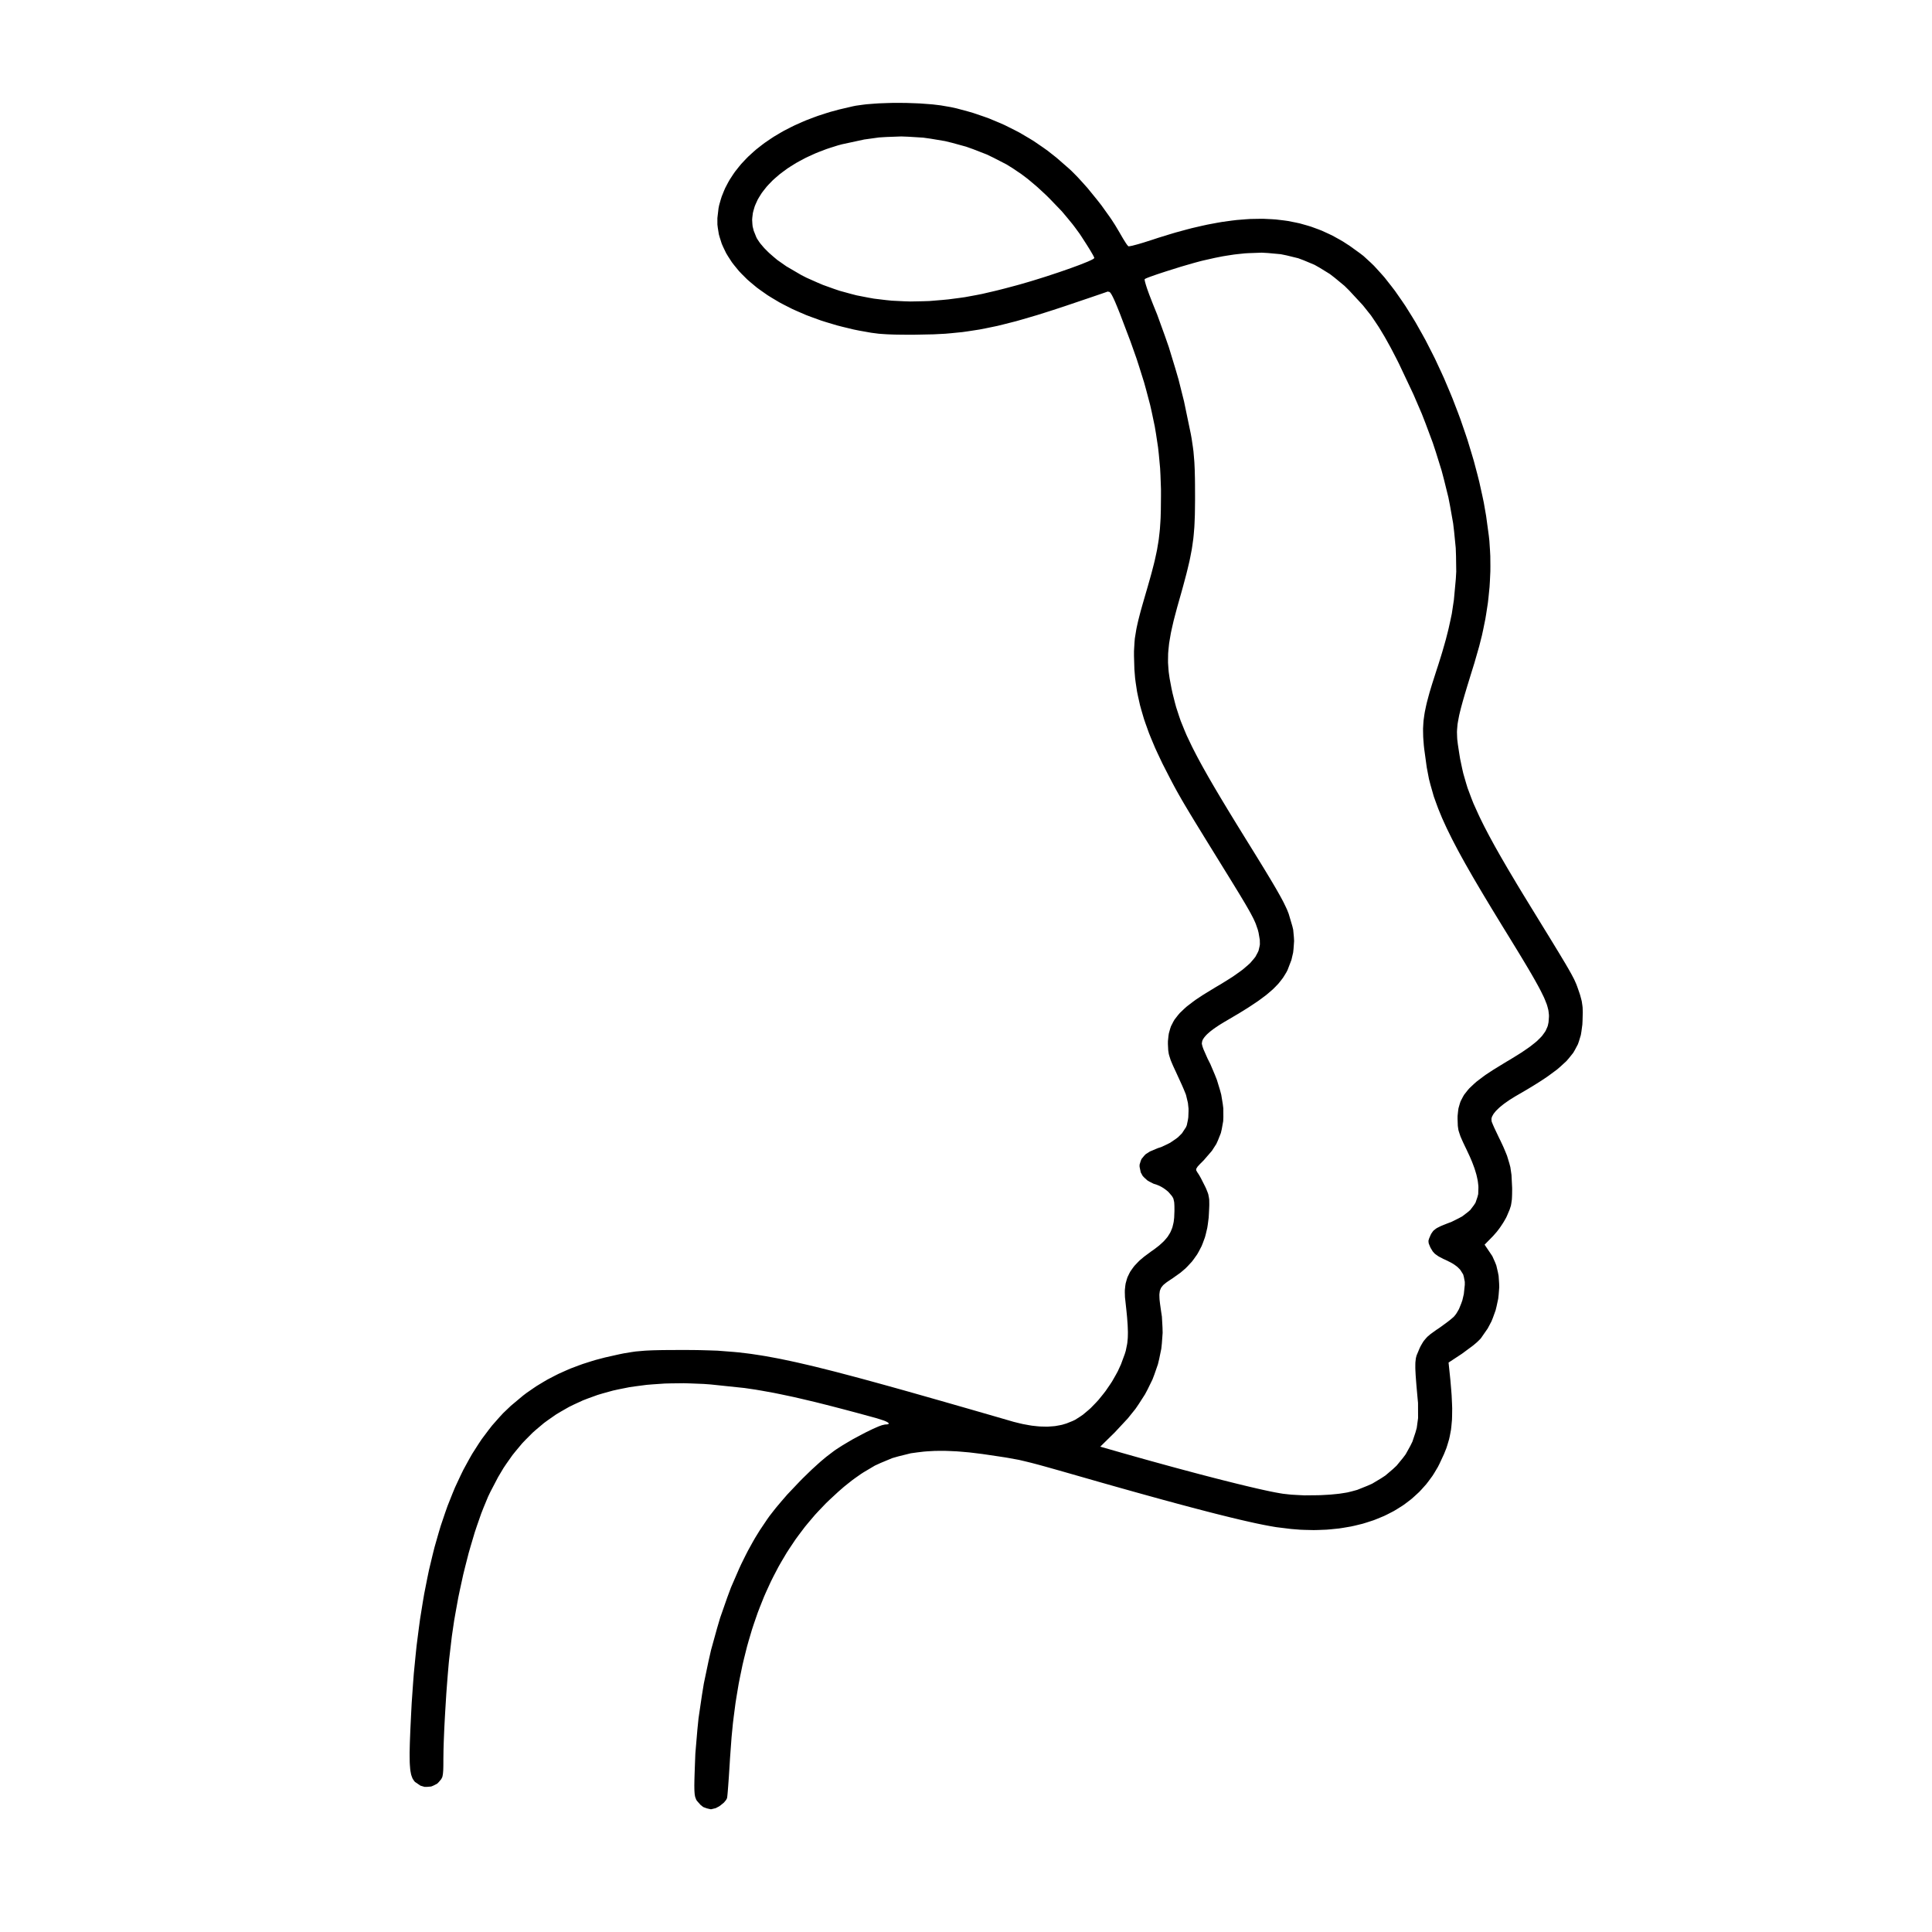 <?xml version="1.0" standalone="no"?>
<!DOCTYPE svg PUBLIC "-//W3C//DTD SVG 1.1//EN" "http://www.w3.org/Graphics/SVG/1.1/DTD/svg11.dtd">
<svg xmlns="http://www.w3.org/2000/svg" width="1024" height="1024" viewBox="0 0 1024 1024">
<g>
<path d="M 373.31,957.99 L 372.71,957.75 L 371.26,956.60 L 369.40,954.49 L 369.03,953.92 L 368.52,952.59 L 368.41,952.21 L 368.25,951.29 L 368.18,950.80 L 368.09,949.58 L 368.05,948.92 L 368.02,947.30 L 368.01,946.43 L 368.04,944.32 L 368.06,943.20 L 368.14,940.50 L 368.31,935.69 L 368.55,929.42 L 369.61,916.93 L 370.24,910.70 L 372.05,898.43 L 373.04,892.33 L 375.54,880.41 L 376.88,874.50 L 380.04,863.08 L 381.70,857.45 L 385.47,846.67 L 387.44,841.37 L 391.78,831.38 L 392.90,828.94 L 395.24,824.22 L 396.43,821.90 L 398.90,817.43 L 400.15,815.23 L 402.74,811.03 L 406.77,805.04 L 407.81,803.58 L 410.26,800.43 L 411.54,798.83 L 414.37,795.48 L 417.29,792.11 L 423.75,785.30 L 425.38,783.64 L 428.65,780.45 L 430.28,778.88 L 433.45,775.99 L 435.01,774.60 L 437.96,772.13 L 442.00,769.05 L 443.02,768.33 L 445.38,766.80 L 446.61,766.02 L 449.27,764.44 L 451.97,762.85 L 457.54,759.88 L 458.89,759.18 L 461.43,757.94 L 462.66,757.35 L 464.84,756.39 L 465.86,755.96 L 467.50,755.37 L 469.18,755.00 L 469.65,755.00 L 470.32,754.93 L 470.61,754.88 L 470.93,754.72 L 471.04,754.64 L 471.02,754.40 L 470.98,754.28 L 470.64,753.99 L 470.43,753.84 L 469.80,753.50 L 469.44,753.32 L 468.52,752.94 L 464.75,751.73 L 462.03,750.98 L 456.86,749.57 L 454.32,748.88 L 449.48,747.59 L 447.10,746.96 L 442.57,745.78 L 440.33,745.20 L 436.07,744.12 L 431.88,743.07 L 424.20,741.26 L 420.46,740.40 L 413.54,738.94 L 410.15,738.25 L 403.77,737.10 L 400.63,736.56 L 394.59,735.67 L 376.67,733.79 L 373.01,733.52 L 365.94,733.24 L 362.44,733.14 L 355.68,733.22 L 352.35,733.30 L 345.91,733.74 L 342.73,734.00 L 336.61,734.80 L 333.59,735.24 L 327.78,736.40 L 324.91,737.03 L 319.41,738.55 L 316.70,739.36 L 311.50,741.25 L 308.94,742.24 L 304.04,744.50 L 301.63,745.68 L 297.03,748.31 L 294.76,749.67 L 290.45,752.67 L 288.33,754.22 L 284.31,757.60 L 282.34,759.33 L 278.60,763.08 L 276.76,765.01 L 273.31,769.14 L 271.61,771.25 L 268.43,775.76 L 266.88,778.06 L 263.97,782.95 L 259.91,790.72 L 258.68,793.29 L 256.27,799.11 L 255.08,802.13 L 252.78,808.72 L 251.65,812.10 L 249.50,819.33 L 248.44,823.00 L 246.47,830.71 L 245.51,834.60 L 243.76,842.63 L 242.91,846.68 L 241.42,854.89 L 240.70,859.00 L 239.49,867.25 L 238.05,879.50 L 237.85,881.50 L 237.47,885.90 L 237.28,888.15 L 236.91,892.91 L 236.55,897.73 L 235.94,907.67 L 235.80,910.12 L 235.55,914.85 L 235.44,917.18 L 235.26,921.54 L 235.18,923.65 L 235.07,927.44 L 235.00,932.30 L 235.00,933.43 L 234.99,935.33 L 234.98,936.23 L 234.94,937.71 L 234.91,938.41 L 234.82,939.56 L 234.77,940.09 L 234.63,940.97 L 234.46,941.79 L 233.89,942.95 L 232.55,944.55 L 231.69,945.40 L 229.60,946.46 L 228.51,946.89 L 226.20,947.09 L 225.05,947.09 L 222.84,946.43 L 219.99,944.49 L 219.59,944.06 L 218.93,943.08 L 218.62,942.55 L 218.13,941.24 L 217.90,940.53 L 217.56,938.74 L 217.42,937.77 L 217.23,935.33 L 217.16,934.01 L 217.12,930.77 L 217.11,929.04 L 217.20,924.84 L 217.23,923.72 L 217.32,921.28 L 217.37,920.03 L 217.48,917.29 L 217.54,915.89 L 217.69,912.84 L 217.93,907.89 L 218.21,902.52 L 218.94,892.14 L 219.33,887.01 L 220.30,877.11 L 220.81,872.21 L 222.02,862.78 L 222.65,858.12 L 224.09,849.16 L 224.84,844.74 L 226.52,836.25 L 227.39,832.06 L 229.31,824.04 L 230.30,820.08 L 232.46,812.52 L 233.57,808.80 L 235.97,801.70 L 237.20,798.21 L 239.84,791.57 L 241.19,788.31 L 244.08,782.13 L 245.55,779.10 L 248.68,773.37 L 250.28,770.56 L 253.65,765.29 L 255.37,762.71 L 258.99,757.89 L 260.83,755.53 L 264.69,751.16 L 266.65,749.03 L 270.77,745.10 L 277.21,739.71 L 278.98,738.36 L 282.62,735.84 L 284.46,734.60 L 288.25,732.31 L 290.16,731.19 L 294.12,729.13 L 296.12,728.12 L 300.26,726.27 L 302.36,725.36 L 306.71,723.72 L 308.92,722.92 L 313.50,721.46 L 315.83,720.76 L 320.67,719.49 L 328.24,717.79 L 330.66,717.30 L 334.86,716.61 L 336.95,716.31 L 341.41,715.92 L 342.59,715.84 L 345.22,715.72 L 346.58,715.67 L 349.69,715.60 L 351.31,715.57 L 355.04,715.54 L 361.50,715.52 L 364.03,715.52 L 368.82,715.56 L 371.19,715.60 L 375.74,715.73 L 380.26,715.88 L 389.12,716.57 L 391.36,716.78 L 395.95,717.32 L 398.27,717.62 L 403.13,718.36 L 405.60,718.76 L 410.84,719.72 L 413.52,720.23 L 419.28,721.44 L 422.24,722.08 L 428.63,723.56 L 431.92,724.34 L 439.09,726.13 L 442.78,727.06 L 450.83,729.18 L 452.91,729.73 L 457.25,730.89 L 459.45,731.49 L 464.06,732.75 L 466.39,733.39 L 471.28,734.74 L 473.76,735.43 L 478.95,736.88 L 481.58,737.62 L 487.07,739.18 L 489.86,739.97 L 495.69,741.63 L 498.65,742.47 L 504.82,744.24 L 507.95,745.14 L 514.48,747.01 L 517.79,747.97 L 524.70,749.96 L 535.50,753.09 L 537.25,753.60 L 540.58,754.42 L 542.23,754.80 L 545.36,755.37 L 546.91,755.63 L 549.86,755.95 L 551.31,756.07 L 554.07,756.14 L 555.44,756.14 L 558.04,755.96 L 559.31,755.84 L 561.75,755.40 L 562.95,755.15 L 565.25,754.46 L 568.52,753.15 L 569.87,752.51 L 572.62,750.75 L 574.00,749.80 L 576.77,747.48 L 578.14,746.26 L 580.84,743.48 L 582.17,742.04 L 584.73,738.89 L 585.98,737.28 L 588.32,733.87 L 589.45,732.15 L 591.49,728.57 L 592.47,726.77 L 594.14,723.12 L 596.15,717.67 L 596.68,715.94 L 597.36,712.61 L 597.50,711.76 L 597.67,709.96 L 597.75,709.03 L 597.80,707.01 L 597.81,705.95 L 597.73,703.59 L 597.68,702.36 L 597.48,699.56 L 597.37,698.09 L 597.04,694.75 L 596.42,688.99 L 596.26,687.61 L 596.18,685.03 L 596.19,683.77 L 596.44,681.40 L 596.62,680.24 L 597.23,678.05 L 597.58,676.97 L 598.57,674.91 L 599.12,673.89 L 600.51,671.92 L 601.26,670.94 L 603.07,669.02 L 604.03,668.06 L 606.29,666.15 L 610.19,663.25 L 611.39,662.43 L 613.46,660.86 L 614.45,660.08 L 616.13,658.55 L 616.93,657.79 L 618.27,656.25 L 618.89,655.48 L 619.90,653.87 L 620.37,653.05 L 621.10,651.32 L 621.42,650.43 L 621.89,648.51 L 622.09,647.53 L 622.34,645.38 L 622.48,641.82 L 622.48,641.06 L 622.47,639.78 L 622.46,639.17 L 622.41,638.13 L 622.34,637.15 L 622.02,635.71 L 621.82,635.04 L 621.13,633.90 L 619.54,632.05 L 619.13,631.62 L 618.09,630.76 L 617.54,630.33 L 616.33,629.53 L 615.71,629.14 L 614.48,628.50 L 612.76,627.81 L 611.43,627.41 L 609.15,626.25 L 608.08,625.61 L 606.39,624.06 L 605.63,623.24 L 604.62,621.39 L 604.00,618.42 L 604.00,617.30 L 604.62,615.27 L 605.03,614.29 L 606.45,612.56 L 607.26,611.73 L 609.48,610.31 L 613.68,608.54 L 615.39,607.99 L 618.65,606.48 L 620.23,605.67 L 623.03,603.77 L 624.36,602.78 L 626.47,600.67 L 628.58,597.47 L 629.03,596.39 L 629.60,593.68 L 629.82,592.27 L 629.94,589.18 L 629.95,587.63 L 629.62,584.55 L 628.62,580.38 L 628.43,579.84 L 627.76,578.19 L 627.39,577.29 L 626.44,575.10 L 623.12,567.85 L 622.70,566.96 L 621.97,565.38 L 621.63,564.62 L 621.05,563.26 L 620.50,561.94 L 619.79,559.74 L 619.49,558.67 L 619.18,556.65 L 619.02,553.35 L 619.03,551.85 L 619.31,549.08 L 619.51,547.73 L 620.22,545.20 L 620.64,543.96 L 621.85,541.58 L 622.53,540.41 L 624.31,538.11 L 625.28,536.96 L 627.70,534.65 L 629.00,533.48 L 632.13,531.08 L 633.79,529.86 L 637.69,527.28 L 644.50,523.12 L 647.07,521.62 L 651.49,518.87 L 653.58,517.53 L 657.09,515.05 L 658.73,513.84 L 661.40,511.55 L 662.63,510.43 L 664.51,508.24 L 665.37,507.16 L 666.54,504.99 L 667.05,503.91 L 667.57,501.68 L 667.77,500.55 L 667.72,498.17 L 667.07,494.35 L 666.67,492.77 L 665.64,489.82 L 665.33,489.03 L 664.53,487.28 L 664.08,486.36 L 662.94,484.19 L 662.31,483.04 L 660.72,480.26 L 659.86,478.78 L 657.72,475.21 L 657.15,474.26 L 655.88,472.17 L 655.22,471.10 L 653.79,468.75 L 653.04,467.54 L 651.42,464.90 L 648.76,460.60 L 647.34,458.30 L 644.75,454.10 L 643.49,452.06 L 641.19,448.34 L 640.08,446.54 L 638.06,443.26 L 637.09,441.67 L 635.32,438.79 L 634.46,437.39 L 632.91,434.86 L 632.17,433.63 L 630.81,431.39 L 630.16,430.31 L 628.98,428.33 L 628.40,427.37 L 627.36,425.61 L 626.35,423.88 L 624.63,420.87 L 623.81,419.41 L 622.30,416.65 L 621.56,415.26 L 620.05,412.37 L 617.55,407.50 L 616.09,404.64 L 613.49,399.14 L 612.24,396.43 L 610.04,391.18 L 608.99,388.59 L 607.18,383.54 L 606.32,381.04 L 604.89,376.16 L 604.22,373.73 L 603.15,368.94 L 602.66,366.56 L 601.94,361.83 L 601.63,359.47 L 601.25,354.75 L 601.04,347.62 L 601.04,345.08 L 601.30,340.62 L 601.48,338.41 L 602.23,333.81 L 602.46,332.60 L 603.05,329.95 L 603.37,328.59 L 604.15,325.53 L 604.57,323.94 L 605.58,320.34 L 607.37,314.16 L 608.21,311.29 L 609.65,306.20 L 610.33,303.75 L 611.47,299.36 L 612.00,297.22 L 612.86,293.29 L 613.26,291.36 L 613.88,287.67 L 614.17,285.83 L 614.59,282.16 L 614.78,280.30 L 615.04,276.43 L 615.15,274.45 L 615.27,270.16 L 615.34,263.00 L 615.34,259.22 L 615.07,251.82 L 614.88,248.13 L 614.20,240.81 L 613.80,237.15 L 612.68,229.77 L 612.06,226.07 L 610.47,218.49 L 609.61,214.67 L 607.52,206.76 L 606.41,202.74 L 603.78,194.35 L 602.40,190.08 L 599.21,181.07 L 593.76,166.70 L 593.25,165.41 L 592.36,163.20 L 591.93,162.15 L 591.19,160.38 L 590.83,159.55 L 590.21,158.19 L 589.91,157.56 L 589.39,156.56 L 589.14,156.11 L 588.71,155.44 L 588.50,155.15 L 588.12,154.77 L 587.10,154.53 L 586.99,154.57 L 586.39,154.79 L 586.04,154.91 L 584.98,155.28 L 584.40,155.48 L 582.95,155.98 L 582.18,156.24 L 580.39,156.85 L 579.46,157.17 L 577.38,157.88 L 576.31,158.24 L 574.00,159.02 L 566.50,161.56 L 564.22,162.33 L 559.87,163.76 L 557.73,164.46 L 553.64,165.76 L 549.60,167.03 L 542.20,169.20 L 538.59,170.23 L 531.86,171.94 L 528.56,172.75 L 522.28,174.05 L 519.18,174.65 L 513.14,175.58 L 510.12,176.01 L 504.10,176.61 L 501.06,176.88 L 494.83,177.20 L 485.00,177.40 L 483.08,177.41 L 479.70,177.40 L 478.08,177.39 L 475.20,177.35 L 473.81,177.32 L 471.33,177.23 L 470.12,177.18 L 467.91,177.04 L 465.75,176.88 L 461.79,176.37 L 455.48,175.25 L 452.41,174.63 L 446.50,173.20 L 443.58,172.45 L 437.97,170.77 L 435.21,169.90 L 429.92,167.98 L 427.31,167.00 L 422.36,164.86 L 419.93,163.77 L 415.34,161.44 L 413.09,160.25 L 408.87,157.73 L 406.81,156.45 L 402.98,153.76 L 401.12,152.40 L 397.71,149.56 L 396.05,148.12 L 393.07,145.15 L 391.64,143.64 L 389.10,140.54 L 387.90,138.98 L 385.83,135.78 L 384.86,134.17 L 383.28,130.88 L 382.55,129.22 L 381.48,125.86 L 381.00,124.17 L 380.45,120.75 L 380.24,119.03 L 380.23,115.57 L 380.84,110.35 L 381.16,108.77 L 382.04,105.67 L 382.53,104.13 L 383.74,101.12 L 384.39,99.62 L 385.93,96.69 L 386.75,95.24 L 388.60,92.41 L 389.57,91.00 L 391.73,88.28 L 392.84,86.93 L 395.30,84.31 L 396.56,83.02 L 399.29,80.52 L 400.69,79.29 L 403.70,76.93 L 405.24,75.76 L 408.51,73.53 L 410.18,72.43 L 413.70,70.34 L 415.49,69.32 L 419.26,67.38 L 421.17,66.44 L 425.16,64.66 L 427.19,63.79 L 431.41,62.18 L 433.54,61.40 L 437.97,59.96 L 440.21,59.27 L 444.84,58.02 L 452.00,56.35 L 453.56,56.03 L 457.29,55.51 L 459.24,55.27 L 463.58,54.93 L 465.81,54.78 L 470.54,54.61 L 472.94,54.54 L 477.85,54.54 L 480.31,54.56 L 485.18,54.73 L 487.59,54.83 L 492.20,55.17 L 494.45,55.35 L 498.58,55.85 L 504.00,56.78 L 507.00,57.44 L 512.85,59.01 L 515.76,59.85 L 521.43,61.78 L 524.24,62.79 L 529.71,65.08 L 532.43,66.27 L 537.71,68.91 L 540.33,70.27 L 545.42,73.26 L 547.94,74.80 L 552.83,78.15 L 555.25,79.87 L 559.94,83.56 L 566.75,89.50 L 567.87,90.54 L 570.24,92.92 L 571.43,94.15 L 573.89,96.85 L 576.36,99.61 L 581.30,105.67 L 583.71,108.74 L 588.11,114.88 L 589.15,116.39 L 591.03,119.30 L 593.48,123.41 L 593.99,124.31 L 594.98,126.00 L 595.46,126.81 L 596.33,128.20 L 596.74,128.85 L 597.39,129.78 L 598.01,130.51 L 598.07,130.54 L 598.42,130.53 L 598.64,130.51 L 599.28,130.40 L 599.99,130.26 L 602.12,129.71 L 603.28,129.40 L 606.11,128.56 L 610.82,127.06 L 613.97,126.02 L 620.04,124.15 L 623.05,123.25 L 628.85,121.67 L 631.71,120.92 L 637.25,119.64 L 639.99,119.04 L 645.28,118.05 L 647.89,117.60 L 652.95,116.91 L 655.45,116.61 L 660.29,116.22 L 662.68,116.06 L 667.32,115.98 L 669.62,115.97 L 674.08,116.18 L 676.29,116.33 L 680.58,116.84 L 682.70,117.14 L 686.84,117.96 L 688.89,118.40 L 692.89,119.53 L 694.87,120.13 L 698.76,121.55 L 700.68,122.30 L 704.46,124.04 L 706.34,124.94 L 710.03,126.98 L 711.86,128.04 L 715.48,130.39 L 720.84,134.26 L 722.68,135.68 L 726.39,139.08 L 728.25,140.87 L 731.98,144.96 L 733.85,147.08 L 737.56,151.80 L 739.41,154.22 L 743.09,159.50 L 744.92,162.20 L 748.52,167.96 L 750.30,170.90 L 753.80,177.10 L 755.54,180.25 L 758.90,186.81 L 760.57,190.13 L 763.77,197.00 L 765.35,200.46 L 768.36,207.56 L 769.84,211.14 L 772.64,218.41 L 774.01,222.07 L 776.55,229.45 L 777.79,233.14 L 780.05,240.57 L 781.15,244.28 L 783.11,251.68 L 784.04,255.37 L 785.66,262.69 L 786.43,266.33 L 787.68,273.49 L 789.11,284.00 L 789.40,286.65 L 789.75,292.00 L 789.89,294.69 L 789.94,300.12 L 789.92,302.84 L 789.66,308.36 L 789.49,311.12 L 788.93,316.72 L 788.61,319.53 L 787.74,325.21 L 787.27,328.06 L 786.10,333.83 L 785.47,336.73 L 783.99,342.59 L 781.43,351.50 L 780.80,353.53 L 779.65,357.23 L 779.10,359.02 L 778.10,362.29 L 777.61,363.87 L 776.75,366.75 L 776.33,368.14 L 775.60,370.67 L 775.25,371.90 L 774.64,374.13 L 774.35,375.21 L 773.86,377.17 L 773.40,379.08 L 772.79,382.30 L 772.53,383.84 L 772.29,386.58 L 772.22,387.92 L 772.30,390.52 L 772.37,391.83 L 772.71,394.64 L 773.45,399.46 L 773.89,402.16 L 774.98,407.35 L 775.57,409.93 L 777.06,415.09 L 777.86,417.69 L 779.88,423.10 L 780.97,425.86 L 783.66,431.81 L 784.38,433.34 L 785.96,436.55 L 786.78,438.19 L 788.57,441.63 L 789.50,443.38 L 791.52,447.09 L 792.56,448.98 L 794.83,452.99 L 796.00,455.03 L 798.52,459.37 L 799.82,461.59 L 802.63,466.30 L 804.06,468.71 L 807.16,473.83 L 812.16,482.00 L 813.55,484.26 L 816.07,488.37 L 817.29,490.36 L 819.50,493.96 L 820.57,495.69 L 822.48,498.82 L 823.41,500.34 L 825.05,503.04 L 825.85,504.34 L 827.25,506.67 L 827.92,507.79 L 829.11,509.77 L 829.68,510.72 L 830.66,512.41 L 831.14,513.22 L 831.95,514.65 L 832.73,516.03 L 833.88,518.20 L 834.40,519.22 L 835.17,520.94 L 835.53,521.77 L 836.12,523.37 L 837.03,526.00 L 837.47,527.31 L 838.09,529.59 L 838.37,530.71 L 838.69,532.89 L 838.82,534.01 L 838.90,536.50 L 838.78,541.00 L 838.68,543.05 L 838.18,546.77 L 837.88,548.57 L 836.88,551.89 L 836.31,553.51 L 834.69,556.56 L 833.80,558.07 L 831.45,561.00 L 830.17,562.46 L 826.96,565.40 L 825.24,566.88 L 821.06,569.97 L 819.95,570.76 L 817.52,572.38 L 816.27,573.20 L 813.56,574.91 L 812.17,575.77 L 809.16,577.58 L 804.29,580.42 L 803.08,581.12 L 800.89,582.48 L 799.82,583.16 L 797.93,584.49 L 797.02,585.14 L 795.44,586.41 L 794.69,587.04 L 793.44,588.25 L 792.85,588.84 L 791.93,589.97 L 791.52,590.53 L 790.95,591.57 L 790.71,592.08 L 790.49,593.03 L 790.59,594.33 L 790.68,594.63 L 791.11,595.69 L 791.35,596.28 L 792.01,597.77 L 794.49,603.00 L 795.17,604.37 L 796.35,606.87 L 796.91,608.10 L 797.87,610.37 L 798.77,612.59 L 800.00,616.65 L 800.53,618.67 L 801.12,622.74 L 801.46,629.50 L 801.47,630.48 L 801.45,632.17 L 801.44,632.98 L 801.39,634.41 L 801.32,635.77 L 801.00,637.98 L 800.81,639.04 L 800.16,641.06 L 798.70,644.50 L 798.32,645.32 L 797.26,647.19 L 796.69,648.14 L 795.40,650.09 L 794.73,651.05 L 793.36,652.84 L 791.38,655.10 L 786.87,659.70 L 789.98,664.31 L 790.95,665.75 L 792.42,669.02 L 793.08,670.71 L 793.94,674.39 L 794.30,676.27 L 794.57,680.23 L 794.63,682.22 L 794.31,686.32 L 794.08,688.37 L 793.20,692.46 L 792.70,694.49 L 791.27,698.46 L 790.48,700.41 L 788.52,704.11 L 784.98,709.21 L 784.57,709.70 L 783.27,710.98 L 782.55,711.65 L 780.79,713.13 L 774.89,717.50 L 767.77,722.19 L 768.41,728.35 L 768.73,731.42 L 769.19,736.87 L 769.39,739.49 L 769.61,744.18 L 769.69,746.44 L 769.64,750.50 L 769.58,752.48 L 769.25,756.09 L 769.05,757.85 L 768.42,761.17 L 768.06,762.81 L 767.11,765.99 L 766.60,767.58 L 765.31,770.78 L 762.98,775.79 L 762.13,777.48 L 760.22,780.69 L 759.23,782.26 L 757.03,785.24 L 755.90,786.70 L 753.44,789.45 L 752.17,790.80 L 749.45,793.30 L 748.06,794.53 L 745.09,796.80 L 743.57,797.90 L 740.36,799.92 L 738.73,800.90 L 735.29,802.67 L 733.54,803.52 L 729.89,805.03 L 728.04,805.76 L 724.18,807.01 L 722.23,807.61 L 718.18,808.60 L 716.13,809.06 L 711.90,809.78 L 709.76,810.11 L 705.35,810.56 L 703.13,810.75 L 698.56,810.93 L 696.26,810.98 L 691.54,810.87 L 689.16,810.78 L 684.30,810.39 L 676.87,809.48 L 675.93,809.34 L 673.84,808.98 L 672.76,808.79 L 670.39,808.34 L 669.16,808.10 L 666.50,807.55 L 665.13,807.26 L 662.17,806.60 L 660.65,806.26 L 657.40,805.51 L 655.73,805.11 L 652.17,804.26 L 650.36,803.81 L 646.49,802.85 L 644.52,802.36 L 640.35,801.29 L 638.23,800.74 L 633.75,799.57 L 631.47,798.97 L 626.67,797.69 L 624.23,797.04 L 619.12,795.65 L 616.52,794.95 L 611.08,793.45 L 608.32,792.69 L 602.55,791.09 L 599.63,790.27 L 593.53,788.56 L 590.44,787.69 L 584.01,785.87 L 573.99,783.00 L 571.95,782.42 L 568.26,781.36 L 566.47,780.85 L 563.22,779.92 L 561.65,779.47 L 558.80,778.67 L 557.42,778.28 L 554.92,777.58 L 553.71,777.24 L 551.50,776.63 L 550.43,776.34 L 548.47,775.82 L 546.56,775.32 L 543.28,774.52 L 540.10,773.77 L 534.24,772.70 L 532.68,772.44 L 529.20,771.91 L 523.00,770.99 L 520.59,770.64 L 515.97,770.07 L 513.70,769.80 L 509.35,769.42 L 507.21,769.25 L 503.10,769.06 L 501.07,768.99 L 497.18,768.99 L 495.26,769.02 L 491.56,769.23 L 489.74,769.37 L 486.21,769.79 L 482.73,770.27 L 476.17,771.90 L 472.94,772.82 L 466.77,775.39 L 463.71,776.79 L 457.73,780.34 L 456.24,781.30 L 453.26,783.40 L 451.77,784.48 L 448.78,786.85 L 447.28,788.06 L 444.25,790.70 L 439.63,794.98 L 437.65,796.89 L 433.84,800.88 L 431.97,802.90 L 428.39,807.12 L 426.63,809.25 L 423.27,813.70 L 421.62,815.96 L 418.49,820.64 L 416.95,823.01 L 414.04,827.92 L 412.62,830.41 L 409.93,835.56 L 408.62,838.17 L 406.15,843.55 L 404.95,846.28 L 402.70,851.91 L 401.61,854.75 L 399.58,860.62 L 398.60,863.59 L 396.79,869.70 L 395.92,872.79 L 394.33,879.15 L 393.57,882.36 L 392.20,888.97 L 391.54,892.30 L 390.39,899.16 L 389.84,902.62 L 388.91,909.73 L 388.47,913.31 L 387.75,920.67 L 386.92,932.00 L 386.77,934.54 L 386.46,939.36 L 386.31,941.69 L 386.02,945.74 L 385.95,946.68 L 385.82,948.34 L 385.76,949.13 L 385.65,950.44 L 385.59,951.04 L 385.50,951.95 L 385.39,952.78 L 385.33,953.08 L 385.00,953.73 L 384.81,954.06 L 384.25,954.75 L 383.65,955.45 L 382.01,956.78 L 381.15,957.41 L 379.35,958.35 L 377.00,958.93 L 376.59,958.92 L 375.30,958.63 L 374.63,958.46 M 716.44,790.46 L 719.34,789.67 L 724.70,787.52 L 727.30,786.37 L 732.02,783.54 L 734.29,782.05 L 738.31,778.62 L 740.22,776.83 L 743.49,772.86 L 745.03,770.81 L 747.49,766.37 L 748.61,764.10 L 750.22,759.26 L 750.91,756.79 L 751.61,751.62 L 751.58,743.57 L 751.45,742.19 L 751.22,739.68 L 751.11,738.46 L 750.91,736.24 L 750.72,734.09 L 750.45,730.57 L 750.33,728.93 L 750.19,726.26 L 750.15,725.01 L 750.16,723.00 L 750.19,722.05 L 750.37,720.49 L 750.47,719.75 L 750.81,718.44 L 752.46,714.50 L 753.00,713.40 L 754.06,711.59 L 754.61,710.74 L 755.86,709.25 L 756.53,708.52 L 758.18,707.11 L 761.33,704.84 L 763.03,703.71 L 766.49,701.19 L 767.29,700.59 L 768.68,699.50 L 770.22,698.20 L 770.63,697.82 L 771.43,696.84 L 771.82,696.32 L 772.56,695.10 L 773.29,693.83 L 774.52,690.78 L 775.08,689.20 L 775.86,685.87 L 776.37,681.00 L 776.37,679.40 L 775.86,676.73 L 775.50,675.46 L 774.14,673.29 L 773.75,672.78 L 772.77,671.80 L 772.25,671.33 L 771.02,670.42 L 770.36,669.97 L 768.85,669.10 L 766.25,667.81 L 765.02,667.26 L 763.12,666.27 L 762.24,665.78 L 760.91,664.83 L 760.31,664.34 L 759.39,663.30 L 758.29,661.48 L 757.91,660.68 L 757.43,659.49 L 757.23,658.94 L 757.13,658.01 L 757.13,657.55 L 757.41,656.55 L 758.24,654.61 L 758.58,653.91 L 759.35,652.79 L 759.77,652.26 L 760.91,651.35 L 761.56,650.90 L 763.35,650.00 L 763.86,649.77 L 765.03,649.28 L 767.09,648.46 L 769.38,647.59 L 773.23,645.67 L 775.04,644.68 L 777.93,642.47 L 779.26,641.33 L 781.20,638.77 L 782.06,637.44 L 783.08,634.45 L 783.48,632.90 L 783.59,629.42 L 783.56,628.52 L 783.34,626.61 L 783.20,625.64 L 782.76,623.58 L 782.51,622.53 L 781.85,620.32 L 781.49,619.19 L 780.61,616.82 L 780.14,615.61 L 779.05,613.06 L 777.17,609.03 L 776.66,607.98 L 775.79,606.16 L 775.38,605.29 L 774.71,603.78 L 774.08,602.33 L 773.30,600.01 L 772.98,598.89 L 772.67,596.74 L 772.54,593.00 L 772.55,591.51 L 772.83,588.78 L 773.02,587.44 L 773.73,584.95 L 774.14,583.73 L 775.35,581.39 L 776.02,580.23 L 777.81,577.95 L 778.79,576.81 L 781.23,574.51 L 782.54,573.34 L 785.72,570.92 L 787.40,569.69 L 791.39,567.06 L 798.36,562.79 L 800.62,561.46 L 804.52,559.05 L 806.38,557.88 L 809.52,555.74 L 811.01,554.69 L 813.47,552.75 L 814.62,551.79 L 816.46,549.97 L 817.31,549.07 L 818.60,547.30 L 819.19,546.41 L 820.00,544.62 L 820.36,543.71 L 820.76,541.82 L 820.98,538.80 L 820.97,537.95 L 820.78,536.22 L 820.65,535.33 L 820.14,533.37 L 819.83,532.35 L 818.89,529.97 L 818.36,528.71 L 816.90,525.72 L 816.50,524.93 L 815.58,523.19 L 815.10,522.30 L 814.01,520.34 L 813.45,519.33 L 812.19,517.13 L 811.54,516.00 L 810.09,513.53 L 809.34,512.27 L 807.69,509.51 L 806.84,508.09 L 804.98,505.02 L 804.02,503.44 L 801.93,500.03 L 798.54,494.50 L 796.43,491.08 L 792.52,484.67 L 790.61,481.54 L 787.09,475.69 L 785.38,472.83 L 782.22,467.48 L 780.69,464.87 L 777.89,459.97 L 776.52,457.57 L 774.04,453.08 L 772.84,450.87 L 770.66,446.73 L 769.61,444.70 L 767.71,440.85 L 766.79,438.97 L 765.15,435.38 L 764.35,433.61 L 762.95,430.22 L 762.27,428.55 L 761.08,425.32 L 759.93,422.11 L 758.18,415.96 L 757.38,412.88 L 756.20,406.69 L 754.86,396.93 L 754.67,395.20 L 754.42,392.03 L 754.32,390.49 L 754.26,387.57 L 754.25,386.13 L 754.41,383.28 L 754.52,381.85 L 754.93,378.90 L 755.17,377.39 L 755.85,374.14 L 756.23,372.47 L 757.22,368.75 L 757.75,366.82 L 759.07,362.46 L 761.46,355.00 L 762.28,352.50 L 763.75,347.80 L 764.45,345.50 L 765.70,341.15 L 766.30,339.02 L 767.34,334.96 L 767.83,332.95 L 768.68,329.10 L 769.49,325.28 L 770.59,317.97 L 771.61,306.91 L 771.84,302.93 L 771.72,294.64 L 771.57,290.45 L 770.71,281.75 L 770.19,277.36 L 768.58,268.27 L 767.69,263.68 L 765.35,254.22 L 764.09,249.44 L 761.03,239.62 L 759.40,234.67 L 755.61,224.52 L 753.62,219.40 L 749.11,208.93 L 741.53,192.88 L 740.34,190.50 L 738.10,186.17 L 736.99,184.07 L 734.87,180.24 L 733.82,178.38 L 731.77,174.96 L 730.75,173.29 L 728.70,170.21 L 726.65,167.19 L 722.34,161.78 L 715.10,153.97 L 712.59,151.49 L 707.45,147.24 L 704.85,145.23 L 699.46,141.91 L 696.72,140.36 L 690.99,137.96 L 688.08,136.87 L 681.94,135.37 L 678.81,134.73 L 672.18,134.12 L 668.80,133.92 L 661.60,134.18 L 659.76,134.29 L 655.97,134.69 L 654.05,134.91 L 650.08,135.52 L 648.07,135.85 L 643.93,136.67 L 637.50,138.12 L 636.37,138.40 L 633.62,139.14 L 632.19,139.54 L 629.03,140.45 L 625.81,141.39 L 619.15,143.48 L 617.55,143.99 L 614.59,144.96 L 613.17,145.43 L 610.76,146.28 L 609.64,146.67 L 608.02,147.30 L 607.68,147.45 L 607.18,147.67 L 606.74,147.93 L 606.69,147.98 L 606.70,148.32 L 606.71,148.53 L 606.85,149.18 L 606.93,149.53 L 607.19,150.44 L 607.33,150.93 L 607.69,152.07 L 608.08,153.26 L 609.13,156.17 L 611.03,161.06 L 613.33,166.74 L 617.47,178.17 L 619.47,183.90 L 622.98,195.41 L 624.66,201.17 L 627.55,212.70 L 631.15,230.00 L 631.61,232.56 L 632.28,237.09 L 632.57,239.34 L 632.96,243.95 L 633.05,245.15 L 633.17,247.72 L 633.23,249.04 L 633.30,251.95 L 633.34,253.46 L 633.38,256.82 L 633.40,262.50 L 633.40,265.40 L 633.34,270.48 L 633.30,272.93 L 633.13,277.32 L 633.02,279.46 L 632.69,283.45 L 632.49,285.43 L 631.95,289.32 L 631.65,291.28 L 630.86,295.37 L 630.43,297.46 L 629.34,302.04 L 628.75,304.41 L 627.32,309.77 L 626.94,311.17 L 626.11,314.17 L 624.74,319.00 L 623.96,321.76 L 622.65,326.69 L 622.03,329.07 L 621.05,333.37 L 620.60,335.45 L 619.94,339.27 L 619.64,341.13 L 619.28,344.61 L 619.14,346.33 L 619.08,349.62 L 619.08,351.27 L 619.30,354.53 L 619.44,356.17 L 619.92,359.55 L 620.93,364.91 L 621.49,367.50 L 622.73,372.41 L 623.39,374.84 L 624.97,379.68 L 625.81,382.12 L 627.87,387.20 L 628.97,389.80 L 631.66,395.44 L 632.39,396.90 L 633.97,399.97 L 634.79,401.54 L 636.59,404.87 L 637.52,406.56 L 639.55,410.17 L 640.60,412.02 L 642.88,415.96 L 644.06,417.97 L 646.61,422.27 L 647.93,424.47 L 650.77,429.18 L 652.23,431.58 L 655.38,436.73 L 660.48,445.00 L 661.74,447.03 L 664.05,450.76 L 665.17,452.57 L 667.22,455.90 L 668.21,457.52 L 670.02,460.47 L 670.89,461.91 L 672.47,464.53 L 673.24,465.80 L 674.62,468.12 L 675.28,469.24 L 676.47,471.28 L 677.04,472.28 L 678.06,474.08 L 678.55,474.96 L 679.42,476.56 L 680.25,478.12 L 681.53,480.77 L 682.12,482.03 L 683.02,484.30 L 684.98,490.92 L 685.42,492.77 L 685.79,496.74 L 685.90,498.76 L 685.61,502.85 L 685.39,504.88 L 684.48,508.79 L 682.44,514.11 L 681.88,515.22 L 680.60,517.33 L 679.93,518.37 L 678.36,520.39 L 677.54,521.40 L 675.61,523.40 L 674.60,524.40 L 672.23,526.44 L 670.98,527.48 L 668.10,529.63 L 666.58,530.73 L 663.09,533.06 L 661.27,534.25 L 657.10,536.83 L 650.00,541.03 L 648.91,541.66 L 646.93,542.87 L 645.98,543.47 L 644.28,544.61 L 643.47,545.17 L 642.05,546.24 L 641.37,546.77 L 640.22,547.78 L 639.68,548.27 L 638.81,549.21 L 638.41,549.68 L 637.80,550.55 L 637.53,550.98 L 637.20,551.80 L 637.00,552.95 L 637.00,553.24 L 637.24,554.24 L 637.39,554.80 L 637.89,556.19 L 640.02,561.03 L 641.50,563.97 L 643.88,569.58 L 644.97,572.33 L 646.57,577.57 L 647.27,580.15 L 648.08,585.04 L 648.38,587.45 L 648.41,592.00 L 648.32,594.24 L 647.56,598.47 L 647.08,600.54 L 645.53,604.45 L 644.65,606.37 L 642.32,609.98 L 637.92,615.06 L 637.38,615.59 L 636.49,616.48 L 636.07,616.90 L 635.41,617.61 L 634.80,618.27 L 634.19,619.22 L 633.98,619.66 L 634.05,620.38 L 634.74,621.56 L 634.94,621.83 L 635.52,622.74 L 635.82,623.24 L 636.53,624.51 L 638.74,628.87 L 639.31,630.09 L 640.08,632.03 L 640.41,632.97 L 640.77,634.85 L 640.91,635.84 L 640.95,638.30 L 640.94,638.99 L 640.88,640.58 L 640.74,643.37 L 640.63,645.32 L 640.16,648.99 L 639.88,650.79 L 639.08,654.19 L 638.63,655.85 L 637.48,658.97 L 636.86,660.50 L 635.36,663.38 L 634.56,664.79 L 632.69,667.43 L 631.71,668.72 L 629.46,671.15 L 628.29,672.33 L 625.67,674.56 L 621.28,677.68 L 620.36,678.27 L 618.85,679.29 L 618.14,679.79 L 617.01,680.71 L 616.49,681.17 L 615.72,682.12 L 615.38,682.60 L 614.92,683.67 L 614.73,684.24 L 614.55,685.56 L 614.49,686.26 L 614.54,687.95 L 614.59,688.85 L 614.84,691.02 L 615.39,694.93 L 615.83,697.84 L 616.15,703.58 L 616.22,706.43 L 615.81,712.06 L 615.51,714.86 L 614.38,720.36 L 613.72,723.10 L 611.85,728.49 L 610.83,731.17 L 608.25,736.44 L 606.86,739.05 L 603.55,744.20 L 601.81,746.75 L 597.78,751.76 L 590.92,759.13 L 583.16,766.76 L 590.33,768.81 L 595.20,770.21 L 604.79,772.91 L 609.55,774.24 L 618.79,776.78 L 623.36,778.03 L 632.08,780.36 L 636.36,781.50 L 644.39,783.58 L 648.31,784.58 L 655.47,786.37 L 657.20,786.79 L 660.46,787.58 L 662.06,787.96 L 665.05,788.66 L 666.50,789.00 L 669.19,789.60 L 670.50,789.89 L 672.87,790.40 L 674.01,790.63 L 676.03,791.03 L 678.67,791.50 L 680.02,791.72 L 683.05,792.06 L 684.61,792.21 L 687.95,792.40 L 691.34,792.57 L 698.45,792.50 L 700.21,792.45 L 703.64,792.26 L 705.33,792.15 L 708.51,791.84 L 710.05,791.67 L 712.84,791.24 L 714.18,791.01 M 499.50,158.98 L 502.63,158.68 L 508.54,157.91 L 511.49,157.49 L 517.48,156.39 L 520.53,155.79 L 527.16,154.25 L 528.89,153.83 L 532.56,152.90 L 538.46,151.33 L 540.57,150.75 L 545.09,149.44 L 547.38,148.76 L 552.07,147.30 L 554.42,146.56 L 559.02,145.04 L 561.29,144.29 L 565.56,142.81 L 567.63,142.08 L 571.31,140.73 L 573.05,140.07 L 575.88,138.93 L 576.53,138.67 L 577.61,138.18 L 578.12,137.95 L 578.91,137.56 L 579.26,137.37 L 579.72,137.07 L 580.00,136.74 L 580.00,136.66 L 579.86,136.32 L 579.78,136.12 L 579.48,135.53 L 579.14,134.90 L 578.05,133.03 L 577.44,132.02 L 575.93,129.60 L 573.35,125.60 L 572.27,123.96 L 569.80,120.58 L 568.51,118.88 L 565.68,115.43 L 562.78,111.98 L 556.30,105.25 L 554.65,103.61 L 551.30,100.49 L 549.63,98.97 L 546.29,96.14 L 544.63,94.76 L 541.38,92.31 L 536.72,89.16 L 533.39,87.10 L 526.47,83.54 L 522.97,81.86 L 515.74,79.05 L 512.10,77.75 L 504.63,75.70 L 500.87,74.78 L 493.21,73.50 L 489.36,72.96 L 481.58,72.47 L 477.68,72.32 L 469.83,72.61 L 465.90,72.85 L 458.04,73.94 L 446.30,76.47 L 444.17,77.04 L 440.08,78.33 L 438.06,79.00 L 434.20,80.47 L 432.30,81.23 L 428.69,82.87 L 426.91,83.71 L 423.56,85.50 L 421.92,86.41 L 418.84,88.33 L 417.34,89.31 L 414.56,91.35 L 413.21,92.38 L 410.74,94.51 L 409.54,95.59 L 407.39,97.81 L 406.36,98.93 L 404.56,101.21 L 403.70,102.35 L 402.25,104.68 L 401.57,105.85 L 400.50,108.21 L 400.01,109.39 L 399.32,111.76 L 399.03,112.94 L 398.74,115.31 L 398.65,116.49 L 398.79,118.84 L 398.91,120.00 L 399.49,122.31 L 400.85,125.71 L 401.25,126.50 L 402.35,128.16 L 402.95,129.00 L 404.40,130.72 L 405.16,131.59 L 406.92,133.36 L 407.84,134.24 L 409.87,136.01 L 411.96,137.77 L 416.78,141.15 L 424.65,145.75 L 427.50,147.21 L 433.26,149.77 L 436.15,151.00 L 442.03,153.11 L 444.98,154.11 L 450.99,155.76 L 454.01,156.54 L 460.16,157.74 L 463.25,158.29 L 469.57,159.05 L 472.75,159.37 L 479.25,159.69 L 482.52,159.79 L 489.21,159.66 L 492.59,159.55 Z" fill="rgba(0,0,0,1)"/>
</g>
</svg>